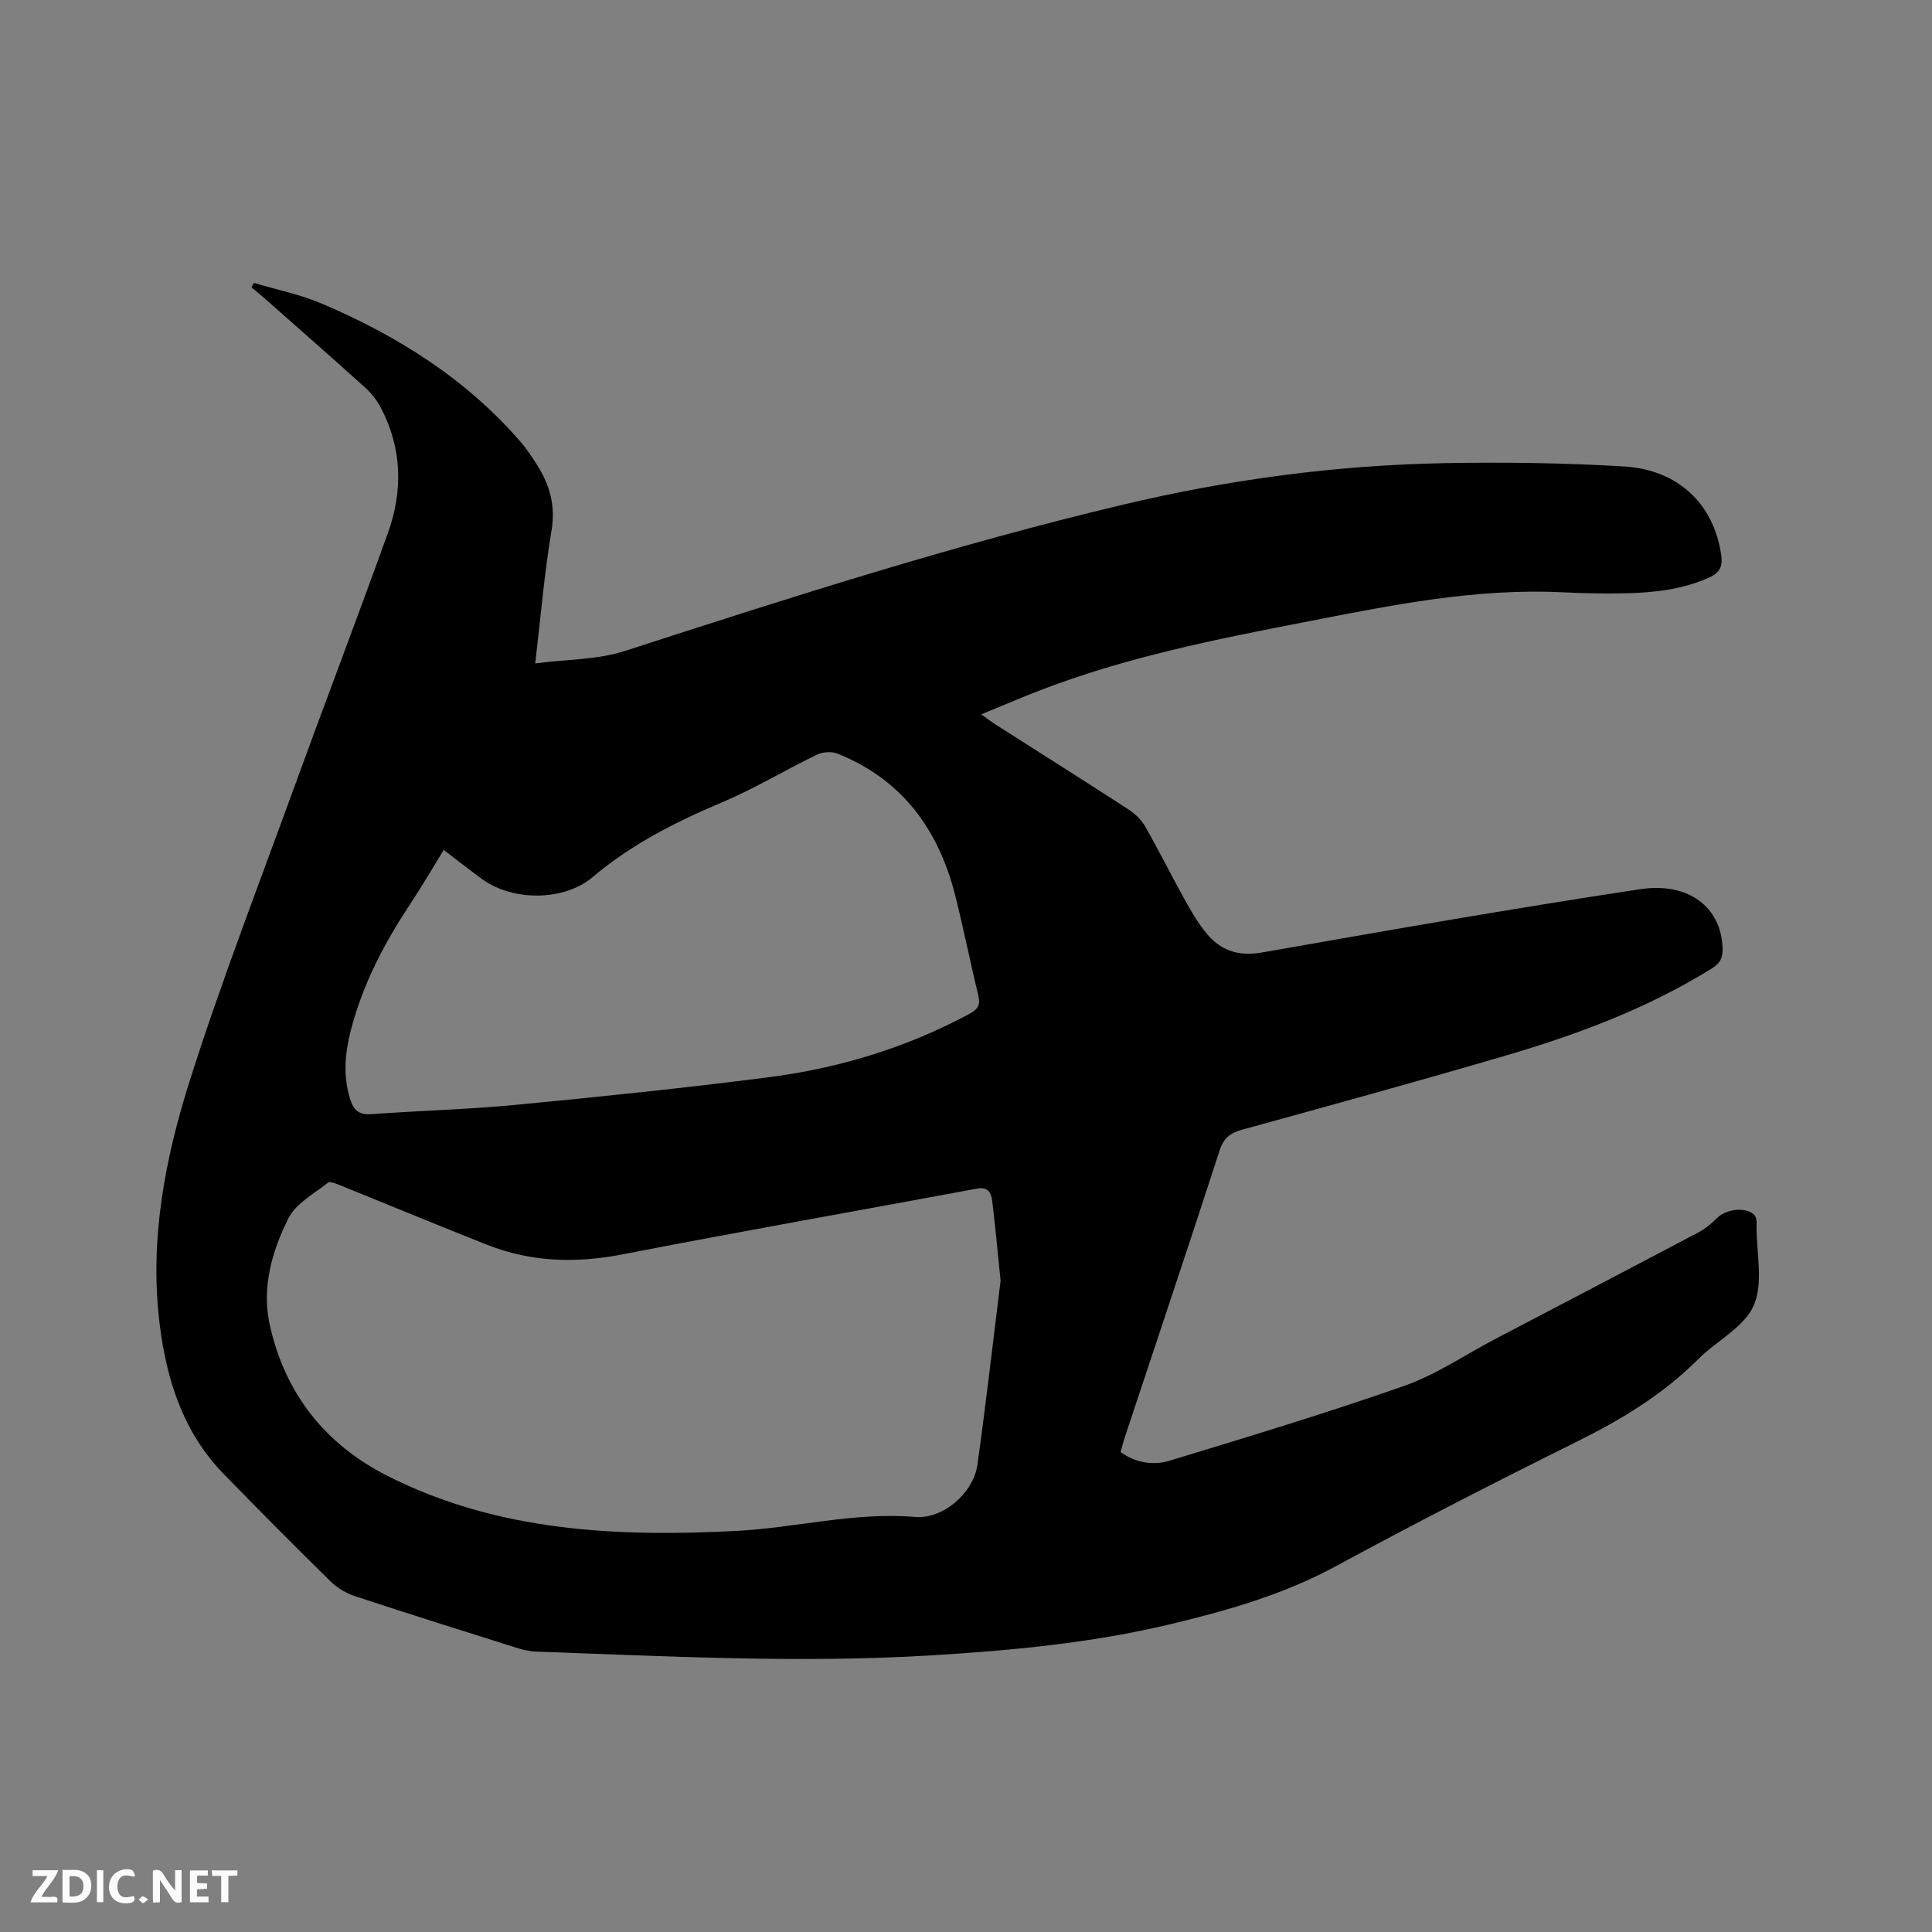 <svg enable-background="new 0 0 400 400" viewBox="0 0 400 400" xmlns="http://www.w3.org/2000/svg"><rect x="0" y="0" width="400" height="400" fill="#808080" stroke="none"/><path d="m52.56 58.57c4.7 1.4 9.58 2.38 14.06 4.29 15.67 6.66 29.85 15.57 41.13 28.58 1.31 1.51 2.43 3.22 3.5 4.91 2.61 4.14 3.79 8.41 2.93 13.54-1.49 8.85-2.23 17.82-3.37 27.46 6.48-.85 12.9-.73 18.68-2.61 34.04-11.03 68.11-21.96 102.95-30.24 21.91-5.21 44.17-8.2 66.69-8.61 12.37-.22 24.78-.06 37.13.69 11.31.68 18.57 7.88 20.09 18.28.34 2.34-.19 3.68-2.46 4.7-5.65 2.54-11.62 3.16-17.67 3.28-4.24.08-8.48 0-12.71-.21-18.19-.9-35.84 2.75-53.53 6.19-18.51 3.59-36.99 7.29-54.67 14.11-3.92 1.51-7.78 3.18-12.15 4.97 1.25.89 2.04 1.51 2.88 2.05 9.2 5.87 18.43 11.69 27.59 17.63 1.36.88 2.67 2.15 3.47 3.54 2.79 4.87 5.28 9.9 8 14.81 1.38 2.49 2.81 5.01 4.6 7.2 2.94 3.62 6.61 4.94 11.54 4.08 26.08-4.58 52.16-9.16 78.34-13.11 10-1.51 16.72 3.69 17.06 12.09.08 2.07-.43 3.2-2.23 4.32-13.35 8.29-27.91 13.72-42.88 18.1-18.07 5.29-36.23 10.3-54.39 15.29-2.5.69-3.81 1.75-4.64 4.32-6.4 19.73-13.01 39.41-19.54 59.1-.36 1.08-.64 2.2-.96 3.32 3.23 2.29 6.83 2.79 10.16 1.78 16.28-4.95 32.58-9.88 48.63-15.51 6.52-2.29 12.42-6.35 18.6-9.59 14.06-7.37 28.14-14.71 42.18-22.13 1.45-.76 2.78-1.86 3.94-3.02 1.78-1.77 5.52-2.33 7.47-.85.3.23.53.65.62 1.02.12.51.09 1.05.08 1.58-.04 5.51 1.44 11.69-.58 16.34-1.97 4.52-7.68 7.32-11.49 11.13-7.29 7.29-15.87 12.49-25.06 17.05-16.79 8.33-33.48 16.88-49.95 25.81-10.86 5.89-22.48 9.2-34.32 12.03-16.34 3.91-32.99 5.45-49.72 6.46-27.25 1.64-54.45.16-81.67-.8-1.35-.05-2.72-.39-4.01-.8-11.1-3.5-22.21-6.99-33.27-10.63-1.83-.6-3.7-1.66-5.07-3-7.49-7.35-14.88-14.8-22.2-22.31-8.38-8.6-11.82-19.36-13.27-30.96-2.18-17.44 1.08-34.35 6.29-50.72 6.44-20.26 14.13-40.12 21.4-60.11 6.44-17.7 13.16-35.3 19.54-53.02 3.14-8.73 2.97-17.5-1.41-25.89-.81-1.55-1.94-3.04-3.24-4.21-7-6.32-14.1-12.54-21.18-18.79-.78-.69-1.6-1.34-2.4-2 .17-.29.33-.61.49-.93zm154.6 206.58c-.64-6.24-1.1-11.4-1.74-16.54-.2-1.64-.86-2.95-3.14-2.52-24.46 4.55-48.96 8.86-73.38 13.61-9.65 1.88-18.95 1.62-28.07-1.99-10.13-4.01-20.2-8.19-30.3-12.27-.85-.34-2.19-.93-2.64-.57-2.89 2.28-6.6 4.28-8.15 7.33-3.4 6.73-5.56 14.26-3.94 21.84 3.05 14.26 11.41 24.94 24.39 31.51 22.8 11.54 47.37 12.69 72.25 11.41 12.35-.64 24.46-3.95 37-2.89 5.86.49 12.12-5 12.93-10.84 1.81-12.98 3.29-26.02 4.79-38.08zm-115.3-89.18c-1.81 2.94-4.3 7.22-7.03 11.35-5.34 8.09-9.77 16.57-12.2 26.02-1.21 4.71-1.62 9.33-.18 14.08.71 2.35 1.78 3.46 4.46 3.26 9.91-.74 19.87-.97 29.76-1.92 17.5-1.68 34.99-3.48 52.42-5.72 14.58-1.87 28.53-6.1 41.57-13.1 1.8-.97 2.38-1.87 1.88-3.91-1.69-6.88-3.05-13.84-4.79-20.7-3.45-13.61-10.99-23.96-24.38-29.31-1.22-.49-3.07-.34-4.27.24-6.56 3.18-12.85 7-19.55 9.83-9.62 4.06-18.77 8.68-26.82 15.48-6 5.07-16.53 5.04-22.9.45-2.66-1.94-5.24-3.98-7.97-6.05z" fill="#000001"/><g fill="#fafbfa"><path d="m37.59 393.81c-.92.31-1.52.05-2-.78-.7-1.2-1.52-2.34-2.47-3.78v4.59c-.55.03-.95.05-1.41.07-.03-.37-.06-.64-.06-.91 0-1.91 0-3.81 0-5.7 1.13-.41 1.77-.03 2.29.91.62 1.11 1.38 2.14 2.31 3.19v-4.2h1.35v6.61z"/><path d="m12.94 393.88v-6.75c1.9.19 3.93-.54 5.37 1.29.8 1.01.78 2.88.03 3.97-1.37 1.97-3.4 1.51-5.4 1.49m1.45-1.22c2.04.12 2.92-.58 2.89-2.21-.03-1.51-.98-2.19-2.89-2z"/><path d="m11.81 393.87h-5.49c.68-2.18 2.47-3.48 3.51-5.45h-3.08v-1.21h5.29c-.71 2.13-2.44 3.48-3.47 5.51.86 0 1.63.04 2.39-.01.79-.05 1.14.21.85 1.16"/><path d="m39.33 393.86v-6.61h3.7v1.07h-2.22v1.52c.68.04 1.34.09 2.07.13v1.07c-.72.05-1.38.09-2.1.14v1.48h2.4v1.19h-3.85z"/><path d="m27.71 388.56c-1.15-.3-2.46-.61-3.1.64-.37.73-.41 1.93-.06 2.67.63 1.35 1.99.93 3.17.68.35.94-.01 1.32-.93 1.46-1.62.25-3.05-.27-3.76-1.48-.73-1.24-.6-3.03.31-4.17.88-1.11 2.71-1.7 4-1.16.32.13.44.74.65 1.12-.1.08-.19.16-.28.24"/><path d="m49.15 387.24v1.07c-.59.02-1.17.05-1.87.08v5.44h-1.48v-5.44h-1.85c-.05-.4-.08-.73-.13-1.15z"/><path d="m20.06 387.21h1.33v6.62h-1.33z"/><path d="m30.68 393.25c-.49.38-.8.79-1.05.76-.32-.05-.6-.45-.9-.7.26-.24.51-.64.8-.67.29-.04.62.3 1.15.61"/></g></svg>